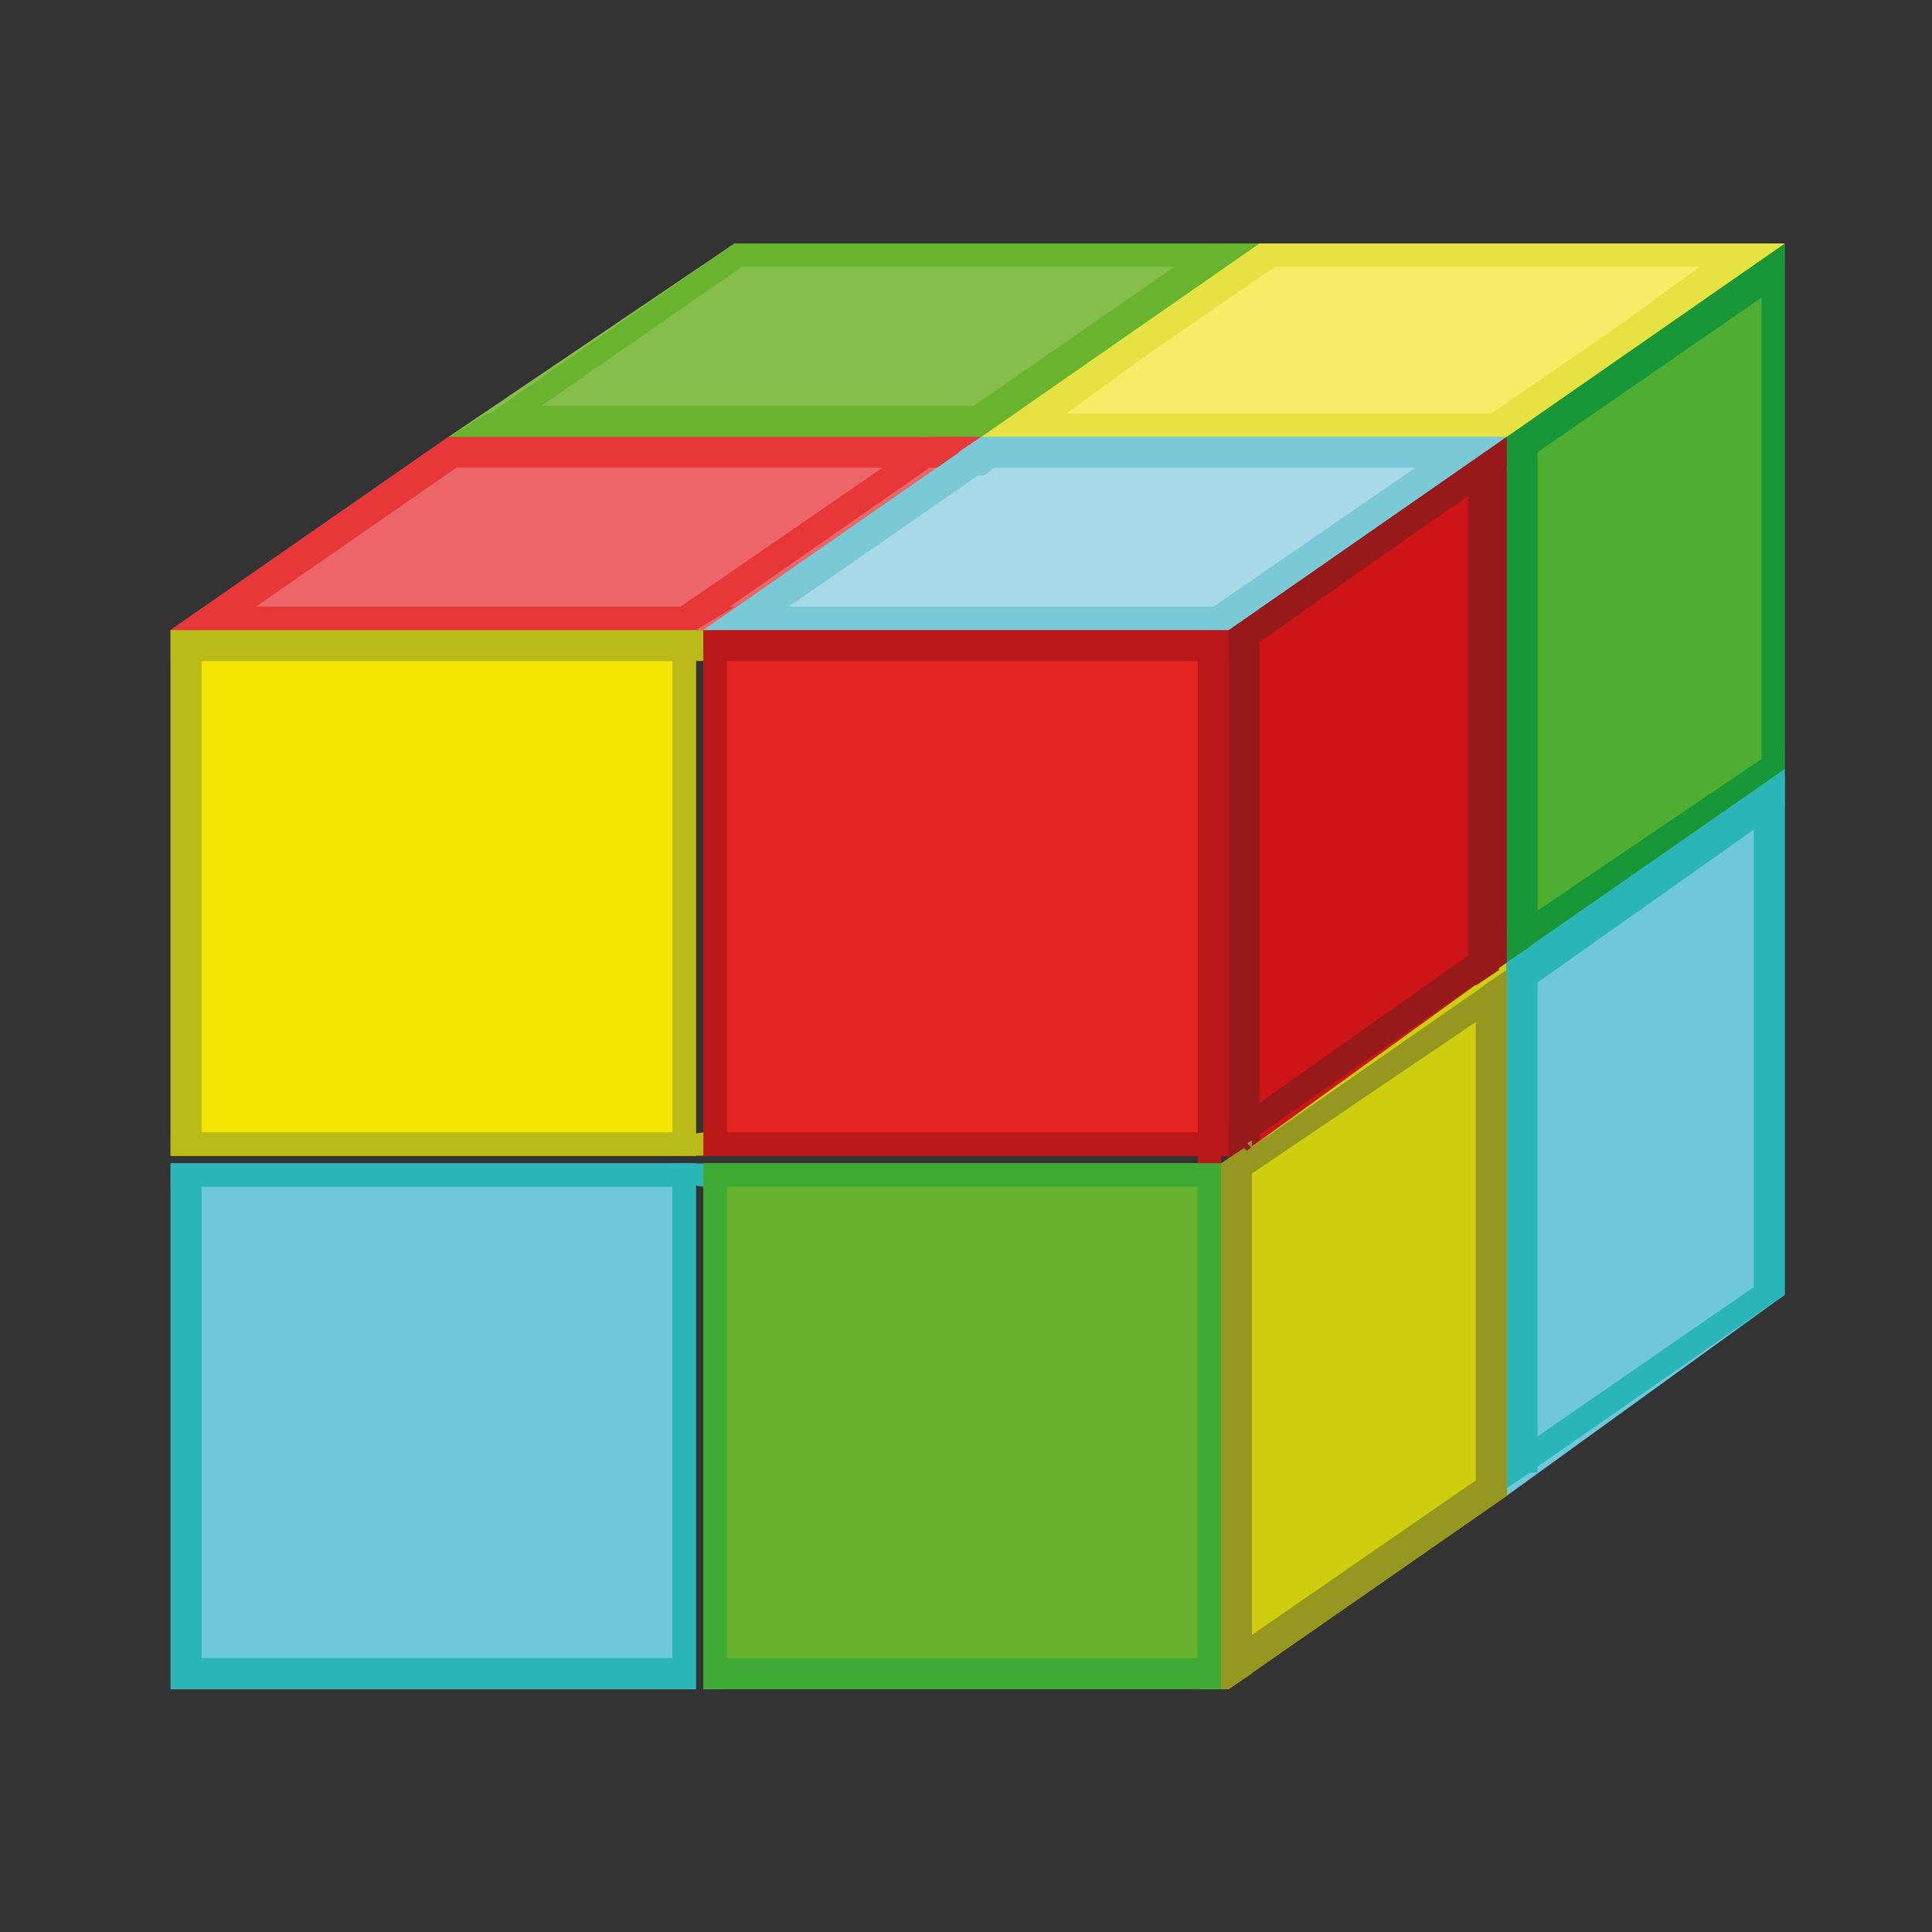 <svg width="90" height="90" xmlns="http://www.w3.org/2000/svg" xmlns:xlink="http://www.w3.org/1999/xlink" xml:space="preserve" overflow="hidden"><rect width="100%" height="100%" fill="#333333" stroke="none"/><defs><clipPath id="clip0"><rect x="273" y="49" width="90" height="90"/></clipPath><radialGradient cx="222.654" cy="11.169" r="10.619" gradientUnits="userSpaceOnUse" spreadMethod="pad" id="fill1" gradientTransform="scale(3.597 3.597)"><stop offset="0" stop-color="#FEFFFF"/><stop offset="0.47" stop-color="#FEFFFF"/><stop offset="1" stop-color="#B2D6F2"/></radialGradient><radialGradient cx="221.564" cy="10.84" r="1.552" gradientUnits="userSpaceOnUse" spreadMethod="pad" id="fill2" gradientTransform="scale(3.597 3.597)"><stop offset="0" stop-color="#FFFFFF"/><stop offset="0.66" stop-color="#E31518"/><stop offset="1" stop-color="#E31518"/></radialGradient><radialGradient cx="255.505" cy="-0.073" r="10.411" gradientUnits="userSpaceOnUse" spreadMethod="pad" id="fill3" gradientTransform="scale(3.597 3.597)"><stop offset="0" stop-color="#F8FCFF"/><stop offset="0.3" stop-color="#F8FCFF"/><stop offset="0.42" stop-color="#E1F2FC"/><stop offset="0.59" stop-color="#E1F2FC"/><stop offset="1" stop-color="#9DD7F1"/></radialGradient><radialGradient cx="260.267" cy="14.482" r="7.805" gradientUnits="userSpaceOnUse" spreadMethod="pad" id="fill4" gradientTransform="scale(3.597 3.597)"><stop offset="0" stop-color="#A5DBF8"/><stop offset="1" stop-color="#139AD7"/></radialGradient><linearGradient x1="481.115" y1="58.587" x2="466.041" y2="28.201" gradientUnits="userSpaceOnUse" spreadMethod="pad" id="fill5"><stop offset="0" stop-color="#6F6E6E"/><stop offset="0.6" stop-color="#ECECEC"/><stop offset="1" stop-color="#F8F9F9"/></linearGradient><radialGradient cx="137.178" cy="8.858" r="8.149" gradientUnits="userSpaceOnUse" spreadMethod="pad" id="fill6" gradientTransform="scale(3.597 3.597)"><stop offset="0" stop-color="#FFCC07"/><stop offset="0.4" stop-color="#FFCC07"/><stop offset="1" stop-color="#836E18"/></radialGradient><linearGradient x1="437.941" y1="59.134" x2="450.343" y2="51.13" gradientUnits="userSpaceOnUse" spreadMethod="pad" id="fill7"><stop offset="0" stop-color="#961914"/><stop offset="1" stop-color="#E31518"/></linearGradient><linearGradient x1="461.872" y1="63.161" x2="461.421" y2="85.433" gradientUnits="userSpaceOnUse" spreadMethod="pad" id="fill8"><stop offset="0" stop-color="#961914"/><stop offset="1" stop-color="#E31518"/></linearGradient><linearGradient x1="1112.92" y1="40.14" x2="1108.37" y2="50.522" gradientUnits="userSpaceOnUse" spreadMethod="pad" id="fill9"><stop offset="0" stop-color="#2A401D"/><stop offset="0.17" stop-color="#334E21"/><stop offset="0.36" stop-color="#5E872E"/><stop offset="0.69" stop-color="#5E872E"/><stop offset="0.89" stop-color="#3C5B26"/><stop offset="1" stop-color="#2A401D"/></linearGradient><linearGradient x1="1099.96" y1="28.671" x2="1091.08" y2="48.938" gradientUnits="userSpaceOnUse" spreadMethod="pad" id="fill10"><stop offset="0" stop-color="#589135"/><stop offset="0.17" stop-color="#649D36"/><stop offset="0.36" stop-color="#83BD46"/><stop offset="0.69" stop-color="#83BD46"/><stop offset="0.89" stop-color="#6DA836"/><stop offset="1" stop-color="#589135"/></linearGradient><linearGradient x1="1087.14" y1="21.691" x2="1077.23" y2="44.287" gradientUnits="userSpaceOnUse" spreadMethod="pad" id="fill11"><stop offset="0" stop-color="#2A401D"/><stop offset="0.17" stop-color="#334E21"/><stop offset="0.36" stop-color="#5E872E"/><stop offset="0.69" stop-color="#5E872E"/><stop offset="0.89" stop-color="#3C5B26"/><stop offset="1" stop-color="#2A401D"/></linearGradient><linearGradient x1="1126.39" y1="56.503" x2="1121.83" y2="66.884" gradientUnits="userSpaceOnUse" spreadMethod="pad" id="fill12"><stop offset="0" stop-color="#2A401D"/><stop offset="0.17" stop-color="#334E21"/><stop offset="0.36" stop-color="#5E872E"/><stop offset="0.69" stop-color="#5E872E"/><stop offset="0.89" stop-color="#3C5B26"/><stop offset="1" stop-color="#2A401D"/></linearGradient><linearGradient x1="1113.43" y1="45.034" x2="1104.54" y2="65.301" gradientUnits="userSpaceOnUse" spreadMethod="pad" id="fill13"><stop offset="0" stop-color="#589135"/><stop offset="0.17" stop-color="#649D36"/><stop offset="0.36" stop-color="#83BD46"/><stop offset="0.69" stop-color="#83BD46"/><stop offset="0.89" stop-color="#6DA836"/><stop offset="1" stop-color="#589135"/></linearGradient><linearGradient x1="1091.43" y1="32.037" x2="1080.29" y2="57.454" gradientUnits="userSpaceOnUse" spreadMethod="pad" id="fill14"><stop offset="0" stop-color="#C7E5E8"/><stop offset="0.49" stop-color="#FAFDFF"/><stop offset="1" stop-color="#FFFFFF"/></linearGradient><linearGradient x1="1087.91" y1="40.347" x2="1080.39" y2="57.496" gradientUnits="userSpaceOnUse" spreadMethod="pad" id="fill15"><stop offset="0" stop-color="#C7E5E8"/><stop offset="0.49" stop-color="#FAFDFF"/><stop offset="1" stop-color="#FFFFFF"/></linearGradient><linearGradient x1="1100.6" y1="38.053" x2="1090.7" y2="60.648" gradientUnits="userSpaceOnUse" spreadMethod="pad" id="fill16"><stop offset="0" stop-color="#2A401D"/><stop offset="0.17" stop-color="#334E21"/><stop offset="0.36" stop-color="#5E872E"/><stop offset="0.69" stop-color="#5E872E"/><stop offset="0.89" stop-color="#3C5B26"/><stop offset="1" stop-color="#2A401D"/></linearGradient><linearGradient x1="1077.97" y1="15.675" x2="1066.82" y2="41.092" gradientUnits="userSpaceOnUse" spreadMethod="pad" id="fill17"><stop offset="0" stop-color="#C7E5E8"/><stop offset="0.49" stop-color="#FAFDFF"/><stop offset="1" stop-color="#FFFFFF"/></linearGradient><linearGradient x1="1074.41" y1="23.842" x2="1066.84" y2="41.103" gradientUnits="userSpaceOnUse" spreadMethod="pad" id="fill18"><stop offset="0" stop-color="#C7E5E8"/><stop offset="0.49" stop-color="#FAFDFF"/><stop offset="1" stop-color="#FFFFFF"/></linearGradient><linearGradient x1="-4.208" y1="74.071" x2="19.875" y2="62.377" gradientUnits="userSpaceOnUse" spreadMethod="pad" id="fill19"><stop offset="0" stop-color="#EECB9C"/><stop offset="1" stop-color="#A38C6F"/></linearGradient><linearGradient x1="-1.572" y1="72.478" x2="20.597" y2="61.714" gradientUnits="userSpaceOnUse" spreadMethod="pad" id="fill20"><stop offset="0" stop-color="#E0B988"/><stop offset="1" stop-color="#958165"/></linearGradient><linearGradient x1="28.789" y1="8.745" x2="27.427" y2="49.676" gradientUnits="userSpaceOnUse" spreadMethod="pad" id="fill21"><stop offset="0" stop-color="#F07E07"/><stop offset="1" stop-color="#541515"/></linearGradient><linearGradient x1="138.128" y1="30.319" x2="195.504" y2="49.381" gradientUnits="userSpaceOnUse" spreadMethod="pad" id="fill22"><stop offset="0" stop-color="#DF5911"/><stop offset="1" stop-color="#541515"/></linearGradient><radialGradient cx="46.621" cy="20.024" r="3.362" gradientUnits="userSpaceOnUse" spreadMethod="pad" id="fill23" gradientTransform="scale(3.597 3.597)"><stop offset="0" stop-color="#EBA30B"/><stop offset="0.35" stop-color="#E49608"/><stop offset="1" stop-color="#C23318"/></radialGradient><linearGradient x1="167.828" y1="67.625" x2="167.828" y2="25.746" gradientUnits="userSpaceOnUse" spreadMethod="pad" id="fill24"><stop offset="0" stop-color="#6F6E6E"/><stop offset="1" stop-color="#F8F9F9"/></linearGradient><linearGradient x1="167.828" y1="27.815" x2="167.828" y2="67.625" gradientUnits="userSpaceOnUse" spreadMethod="pad" id="fill25"><stop offset="0" stop-color="#1E1B18"/><stop offset="1" stop-color="#9D9D9D"/></linearGradient><radialGradient cx="49.51" cy="9.836" r="11.341" gradientUnits="userSpaceOnUse" spreadMethod="pad" id="fill26" gradientTransform="scale(3.597 3.597)"><stop offset="0" stop-color="#FFFFFF"/><stop offset="0.31" stop-color="#FFFFFF"/><stop offset="0.82" stop-color="#E4E3E5"/><stop offset="1" stop-color="#C9C8CA"/></radialGradient><radialGradient cx="38.373" cy="9.836" r="11.34" gradientUnits="userSpaceOnUse" spreadMethod="pad" id="fill27" gradientTransform="scale(3.597 3.597)"><stop offset="0" stop-color="#FFFFFF"/><stop offset="0.31" stop-color="#FFFFFF"/><stop offset="0.82" stop-color="#E4E3E5"/><stop offset="1" stop-color="#C9C8CA"/></radialGradient><linearGradient x1="636.267" y1="30.858" x2="636.062" y2="8.668" gradientUnits="userSpaceOnUse" spreadMethod="pad" id="fill28"><stop offset="0" stop-color="#DBDDDB"/><stop offset="0.12" stop-color="#717170"/><stop offset="0.42" stop-color="#585857"/><stop offset="0.62" stop-color="#888789"/><stop offset="0.81" stop-color="#888789"/><stop offset="0.93" stop-color="#888789"/><stop offset="1" stop-color="#DBDDDB"/></linearGradient><linearGradient x1="596.462" y1="48.288" x2="675.971" y2="48.288" gradientUnits="userSpaceOnUse" spreadMethod="pad" id="fill29"><stop offset="0" stop-color="#1E1B18"/><stop offset="0.26" stop-color="#919090"/><stop offset="1" stop-color="#9D9D9D"/></linearGradient><linearGradient x1="647.296" y1="38.934" x2="625.138" y2="57.645" gradientUnits="userSpaceOnUse" spreadMethod="pad" id="fill30"><stop offset="0" stop-color="#6F6E6E"/><stop offset="1" stop-color="#F8F9F9"/></linearGradient><radialGradient cx="173.902" cy="14.931" r="4.551" gradientUnits="userSpaceOnUse" spreadMethod="pad" id="fill31" gradientTransform="scale(3.597 3.597)"><stop offset="0" stop-color="#A5DBF8"/><stop offset="1" stop-color="#139AD7"/></radialGradient></defs><g clip-path="url(#clip0)" transform="translate(-273 -49)"><path d="M801.514 7.555C819.502 7.555 834.971 22.664 835.331 41.731 836.05 60.437 821.66 75.906 803.673 75.906 785.686 75.906 770.217 60.797 769.857 41.731 769.497 22.664 783.527 7.555 801.514 7.555Z" fill="#2F2D2B" fill-rule="evenodd" transform="matrix(1 0 0 1.001 4.665 49.901)"/><path d="M845.763 43.889C846.483 68.352 828.136 87.778 804.752 87.778 781.369 87.778 761.942 67.992 761.223 43.889 760.144 19.786 778.491 0 801.874 0 825.258 0 845.044 19.786 845.763 43.889ZM805.472 50.005C802.953 51.084 799.716 49.645 798.636 47.127 797.198 44.608 797.917 41.731 800.075 39.932L794.679 33.097 794.32 32.737 794.32 32.377 793.6 30.578C793.24 30.938 792.521 31.298 792.161 32.017 789.283 34.895 787.844 39.212 787.844 43.529 787.844 48.206 790.003 52.163 792.881 55.041 795.759 57.919 799.716 59.718 804.033 59.718 805.831 59.718 807.99 59.358 809.429 58.639L807.63 56.12 807.63 55.761 807.63 55.401ZM810.868 61.517 817.703 71.23 817.703 70.87 813.746 59.718C814.825 58.998 815.904 58.279 816.624 57.2 819.862 53.962 821.66 48.925 821.66 43.889 821.66 38.853 819.142 33.816 815.904 30.578 812.667 27.341 807.99 25.182 802.953 25.182 800.795 25.182 798.636 25.542 796.478 26.262L787.125 13.311 786.765 12.951C788.564 17.987 790.362 23.384 792.161 28.42 791.442 29.139 790.722 29.859 790.003 30.578 786.765 33.816 784.966 38.853 784.966 43.889 784.966 48.925 787.484 53.962 790.722 57.2 793.96 60.437 798.636 62.596 803.673 62.596 806.551 62.956 808.709 62.236 810.868 61.517ZM813.026 57.2C813.746 56.84 814.465 56.12 815.185 55.401 818.063 52.523 819.502 48.206 819.502 43.889 819.502 39.212 817.343 35.255 814.465 32.377 811.587 29.499 807.63 27.701 803.313 27.701 801.514 27.701 800.075 28.06 798.277 28.42L798.996 29.139 801.874 38.853C804.752 37.773 807.63 38.853 809.069 41.371 810.508 43.889 809.789 47.127 807.63 48.925L812.667 55.041Z" fill="#2F2D2B" fill-rule="evenodd" transform="matrix(1 0 0 1.001 4.665 49.901)"/><path d="M797.198 17.628 796.838 3.238 799.716 3.238 805.831 12.951 805.472 3.238 807.99 3.238 808.35 17.628 805.472 17.628 799.716 7.914 800.075 17.628Z" fill="#2F2D2B" fill-rule="evenodd" transform="matrix(1 0 0 1.001 4.665 49.901)"/><path d="M798.636 80.583 801.514 80.223C801.874 81.303 802.234 82.022 802.594 82.382 802.953 82.742 803.673 83.101 804.752 83.101 805.831 83.101 806.191 82.742 806.911 82.382 807.27 82.022 807.63 81.662 807.63 80.943 807.63 80.583 807.63 80.223 807.27 80.223 806.911 79.864 806.551 79.864 806.191 79.504 805.831 79.504 805.112 79.144 804.033 78.784 802.594 78.425 801.514 78.065 800.795 77.345 800.075 76.626 799.356 75.547 799.356 74.468 799.356 73.748 799.356 73.028 799.716 72.309 800.075 71.59 800.795 71.23 801.514 70.87 802.234 70.51 803.313 70.51 804.392 70.51 806.191 70.51 807.63 70.87 808.35 71.59 809.429 72.309 809.789 73.388 809.789 74.827L806.911 74.827C806.911 74.108 806.551 73.388 806.191 73.388 805.831 73.028 805.112 73.028 804.392 73.028 803.673 73.028 802.953 73.028 802.594 73.388 802.234 73.748 802.234 73.748 802.234 74.468 802.234 74.827 802.234 75.187 802.594 75.187 802.953 75.547 803.673 75.906 805.112 76.266 806.551 76.626 807.63 76.986 808.35 77.345 809.069 77.705 809.429 78.065 809.789 78.784 810.148 79.504 810.508 80.223 810.508 80.943 810.508 81.662 810.508 82.382 809.789 83.101 809.429 83.821 808.709 84.54 807.99 84.54 807.27 84.9 806.191 84.9 805.112 84.9 803.313 84.9 801.874 84.54 801.155 83.461 799.356 83.461 798.636 82.022 798.636 80.583Z" fill="#2F2D2B" fill-rule="evenodd" transform="matrix(1 0 0 1.001 4.665 49.901)"/><path d="M768.418 51.444 764.82 37.054 767.698 37.054 770.217 47.127 772.375 37.054 775.613 37.054 778.491 47.127 780.289 37.054 783.167 37.054 780.289 51.444 777.052 51.444 774.174 40.651 771.656 51.444Z" fill="#2F2D2B" fill-rule="evenodd" transform="matrix(1 0 0 1.001 4.665 49.901)"/><path d="M829.215 51.444 828.495 37.054 838.928 37.054 838.928 39.572 831.373 39.572 831.733 42.81 838.568 42.81 838.568 45.328 831.733 45.328 831.733 49.285 839.648 49.285 839.648 51.444Z" fill="#2F2D2B" fill-rule="evenodd" transform="matrix(1 0 0 1.001 4.665 49.901)"/><path d="M801.155 2.158C822.38 2.158 839.288 19.426 839.288 40.292 839.288 61.157 822.02 78.425 801.155 78.425 779.93 78.425 763.022 61.157 763.022 40.292 763.022 19.426 779.93 2.158 801.155 2.158Z" fill="url(#fill1)" fill-rule="evenodd" transform="matrix(1 0 0 1.001 4.665 49.901)"/><path d="M768.058 21.225 777.411 26.621" stroke="#9D9E9D" stroke-width="1.674" stroke-miterlimit="22.926" fill="none" transform="matrix(1 0 0 1.001 4.665 49.901)"/><path d="M782.088 7.195 787.484 16.548" stroke="#9D9E9D" stroke-width="1.674" stroke-miterlimit="22.926" fill="none" transform="matrix(1 0 0 1.001 4.665 49.901)"/><path d="M819.862 7.195 814.825 16.548" stroke="#9D9E9D" stroke-width="1.674" stroke-miterlimit="22.926" fill="none" transform="matrix(1 0 0 1.001 4.665 49.901)"/><path d="M833.892 21.225 824.538 26.621" stroke="#9D9E9D" stroke-width="1.674" stroke-miterlimit="22.926" fill="none" transform="matrix(1 0 0 1.001 4.665 49.901)"/><path d="M833.892 59.358 824.538 53.962" stroke="#9D9E9D" stroke-width="1.674" stroke-miterlimit="22.926" fill="none" transform="matrix(1 0 0 1.001 4.665 49.901)"/><path d="M819.862 73.028 814.825 64.035" stroke="#9D9E9D" stroke-width="1.674" stroke-miterlimit="22.926" fill="none" transform="matrix(1 0 0 1.001 4.665 49.901)"/><path d="M782.088 73.028 787.484 64.035" stroke="#9D9E9D" stroke-width="1.674" stroke-miterlimit="22.926" fill="none" transform="matrix(1 0 0 1.001 4.665 49.901)"/><path d="M768.058 59.358 777.411 53.962" stroke="#9D9E9D" stroke-width="1.674" stroke-miterlimit="22.926" fill="none" transform="matrix(1 0 0 1.001 4.665 49.901)"/><path d="M791.801 29.859C797.557 24.823 806.191 25.182 811.228 30.938 816.264 36.694 815.904 45.328 810.148 50.364 804.392 55.401 795.759 55.041 790.722 49.285 785.686 43.889 786.045 34.895 791.801 29.859Z" stroke="#9D9E9D" stroke-width="1.208" stroke-linejoin="round" stroke-miterlimit="22.926" fill="none" transform="matrix(1 0 0 1.001 4.665 49.901)"/><path d="M801.155 40.292 788.923 32.017 780.289 17.268Z" fill="#2F2D2B" fill-rule="evenodd" transform="matrix(1 0 0 1.001 4.665 49.901)"/><path d="M801.155 40.292 794.32 27.341 780.289 17.268Z" fill="#9D9E9D" fill-rule="evenodd" transform="matrix(1 0 0 1.001 4.665 49.901)"/><path d="M801.155 40.292 807.63 53.242 821.66 63.315Z" fill="#2F2D2B" fill-rule="evenodd" transform="matrix(1 0 0 1.001 4.665 49.901)"/><path d="M801.155 40.292 813.026 48.206 821.66 63.315Z" fill="#9D9E9D" fill-rule="evenodd" transform="matrix(1 0 0 1.001 4.665 49.901)"/><path d="M797.198 35.975C799.356 33.816 802.953 34.176 805.112 36.334 807.27 38.493 806.911 42.09 804.752 44.249 802.594 46.407 798.996 46.047 796.838 43.889 794.679 41.731 795.039 38.133 797.198 35.975Z" fill="url(#fill2)" fill-rule="evenodd" transform="matrix(1 0 0 1.001 4.665 49.901)"/><path d="M795.039 21.225 795.039 6.475 797.917 6.475 804.033 16.189 804.033 6.475 806.911 6.475 806.911 21.225 804.033 21.225 797.917 11.512 797.917 21.225Z" fill="#1A9ED9" fill-rule="evenodd" transform="matrix(1 0 0 1.001 4.665 49.901)"/><path d="M795.039 69.431 797.917 69.071C797.917 70.15 798.277 70.87 798.996 71.23 799.356 71.59 800.075 71.949 801.155 71.949 802.234 71.949 802.953 71.59 803.313 71.23 803.673 70.87 804.033 70.51 804.033 69.791 804.033 69.431 804.033 69.071 803.673 69.071 803.313 68.712 802.953 68.712 802.594 68.352 802.234 68.352 801.514 67.992 800.075 67.632 798.636 67.272 797.198 66.913 796.838 66.193 795.759 65.474 795.399 64.395 795.399 63.315 795.399 62.596 795.759 61.876 796.118 61.157 796.478 60.437 797.198 60.078 797.917 59.718 798.636 59.358 799.716 59.358 800.795 59.358 802.594 59.358 804.033 59.718 805.112 60.437 806.191 61.157 806.551 62.236 806.551 63.675L803.673 63.675C803.673 62.956 803.313 62.236 802.953 61.876 802.594 61.517 801.874 61.517 801.155 61.517 800.435 61.517 799.716 61.517 798.996 61.876 798.636 62.236 798.636 62.236 798.636 62.956 798.636 63.315 798.636 63.675 798.996 64.035 799.356 64.395 800.435 64.754 801.874 65.114 803.313 65.474 804.392 65.834 805.112 66.193 805.831 66.553 806.191 66.913 806.911 67.632 807.27 68.352 807.63 69.071 807.63 70.15 807.63 70.87 807.27 71.949 806.911 72.669 806.551 73.388 805.831 74.108 804.752 74.468 804.033 74.827 802.953 75.187 801.514 75.187 799.716 75.187 798.277 74.827 797.198 73.748 795.759 72.309 795.039 70.87 795.039 69.431Z" fill="#E22125" fill-rule="evenodd" transform="matrix(1 0 0 1.001 4.665 49.901)"/><path d="M768.778 47.846 765.18 33.097 768.418 33.097 770.576 43.169 773.094 33.097 776.692 33.097 779.57 43.169 781.728 33.097 784.606 33.097 781.009 47.846 777.771 47.846 774.893 36.694 772.015 47.846Z" fill="#CA5699" fill-rule="evenodd" transform="matrix(1 0 0 1.001 4.665 49.901)"/><path d="M823.459 47.846 823.459 33.097 834.251 33.097 834.251 35.615 826.337 35.615 826.337 38.853 833.892 38.853 833.892 41.371 826.337 41.371 826.337 45.328 834.611 45.328 834.611 47.846Z" fill="#F6AF96" fill-rule="evenodd" transform="matrix(1 0 0 1.001 4.665 49.901)"/><path d="M958.004 14.03 958.004 19.426C958.004 24.463 963.76 31.298 970.235 38.493 979.589 49.285 989.662 60.797 984.985 71.23 982.827 76.266 977.43 79.144 971.315 80.583 965.199 82.022 958.364 82.382 952.968 82.382 947.571 82.382 940.736 82.022 934.62 80.583 928.145 79.144 922.389 75.906 920.231 70.51 915.914 60.078 925.267 49.645 934.261 39.572 940.736 32.017 947.212 24.823 947.212 18.707L947.212 14.03 943.974 14.03C943.614 14.03 942.895 13.67 942.895 12.951 942.895 12.591 942.895 12.591 942.895 12.591L942.895 6.116C942.895 5.756 942.895 5.756 943.255 5.756L961.601 5.756C961.961 5.756 962.681 6.116 962.681 6.835L962.681 7.195 962.681 13.311C962.681 13.67 962.681 13.67 962.321 13.67L958.004 13.67Z" fill="url(#fill3)" fill-rule="evenodd" transform="matrix(1 0 0 1.001 4.665 49.901)"/><path d="M971.674 60.437C971.674 65.114 969.156 69.071 965.199 71.23 967.717 68.352 969.156 64.754 969.156 60.437 969.156 56.12 967.357 52.523 964.839 49.645 969.156 51.803 971.674 55.761 971.674 60.437Z" fill="#DEF0FD" fill-rule="evenodd" transform="matrix(1 0 0 1.001 4.665 49.901)"/><path d="M936.779 42.81C932.462 47.846 924.188 58.998 924.548 65.834 924.548 66.913 924.907 67.632 925.267 68.712 928.505 76.266 945.773 76.626 952.608 76.626 959.803 76.626 976.711 76.266 979.949 68.352 980.308 67.632 980.668 66.553 980.668 65.834 981.388 58.998 973.473 47.486 969.156 42.81L968.796 42.45C963.76 42.81 956.925 43.169 951.169 43.169 945.053 43.169 941.096 43.169 936.779 42.81Z" fill="url(#fill4)" fill-rule="evenodd" transform="matrix(1 0 0 1.001 4.665 49.901)"/><path d="M958.004 14.03 958.004 19.426C958.004 24.463 963.76 31.298 970.235 38.493 979.589 49.285 989.662 60.797 984.985 71.23 982.827 76.266 977.43 79.144 971.315 80.583 965.199 82.022 958.364 82.382 952.968 82.382 947.571 82.382 940.736 82.022 934.62 80.583 928.145 79.144 922.389 75.906 920.231 70.51 915.914 60.078 925.267 49.645 934.261 39.572 940.736 32.017 947.212 24.823 947.212 18.707L947.212 14.03 943.974 14.03C943.614 14.03 942.895 13.67 942.895 12.951 942.895 12.591 942.895 12.591 942.895 12.591L942.895 6.116C942.895 5.756 942.895 5.756 943.255 5.756L961.601 5.756C961.961 5.756 962.681 6.116 962.681 6.835L962.681 7.195 962.681 13.311C962.681 13.67 962.681 13.67 962.321 13.67L958.004 13.67ZM947.571 12.231 956.565 12.231 960.882 12.231 960.882 7.555 944.334 7.555 944.334 11.872 947.571 11.872ZM956.205 17.268C954.766 15.109 952.608 14.03 949.01 14.03L949.01 19.067C949.01 25.542 942.535 33.097 935.7 40.651 927.066 50.364 918.072 60.797 921.67 70.15 923.468 74.468 928.145 76.986 933.901 78.425 940.017 79.864 946.852 80.223 951.888 80.223 957.285 80.223 964.12 79.864 969.876 78.425 975.632 76.986 981.028 74.468 982.827 69.431 986.784 60.078 977.43 48.925 968.796 39.212 961.961 31.658 955.846 24.463 955.846 18.347L955.846 17.268Z" fill="#D1EBF6" fill-rule="evenodd" transform="matrix(1 0 0 1.001 4.665 49.901)"/><path d="M954.407 18.707 950.809 18.707M954.407 21.585 952.608 21.585M954.407 24.823 950.809 24.823M954.407 28.06 952.608 28.06M954.407 30.938 950.809 30.938M954.407 34.176 952.608 34.176M954.407 37.414 950.809 37.414M954.407 40.651 952.608 40.651M954.407 43.529 950.809 43.529M954.407 46.767 952.608 46.767M954.407 50.005 950.809 50.005M954.407 53.242 952.608 53.242M954.407 56.12 950.809 56.12M954.407 59.358 952.608 59.358M954.407 62.596 950.809 62.596M954.407 65.834 952.608 65.834M954.407 68.712 950.809 68.712M954.407 71.949 952.608 71.949" stroke="#17B4EA" stroke-width="0.629" stroke-miterlimit="22.926" fill="none" transform="matrix(1 0 0 1.001 4.665 49.901)"/><path d="M479.182 11.152C471.627 23.743 463.713 35.975 450.762 41.371L458.317 56.48C470.188 49.285 484.578 50.724 499.328 52.163 495.37 48.206 490.334 41.371 486.377 33.097 482.42 24.823 479.901 16.908 479.182 11.152Z" fill="url(#fill5)" fill-rule="evenodd" transform="matrix(1 0 0 1.001 4.665 49.901)"/><path d="M486.017 1.079C489.974-1.079 499.328 8.994 506.523 23.743 513.718 38.133 516.236 51.803 512.279 53.602 508.321 55.761 498.968 45.688 491.773 30.938 484.218 16.548 481.7 2.878 486.017 1.079Z" fill="url(#fill6)" fill-rule="evenodd" transform="matrix(1 0 0 1.001 4.665 49.901)"/><path d="M511.919 53.602 507.242 56.12C503.285 58.279 493.931 48.206 486.737 33.456 479.542 19.067 477.023 5.396 480.981 3.597L485.657 1.079C481.7 3.238 484.218 16.548 491.413 30.938 498.608 45.328 507.962 55.401 511.919 53.602Z" fill="#FEEB17" fill-rule="evenodd" transform="matrix(1 0 0 1.001 4.665 49.901)"/><path d="M439.25 44.968 450.042 39.572 459.396 58.639 448.603 64.035C443.567 66.553 437.092 64.395 434.573 59.358L434.214 58.998C432.055 53.602 434.214 47.486 439.25 44.968Z" fill="url(#fill7)" fill-rule="evenodd" transform="matrix(1 0 0 1.001 4.665 49.901)"/><path d="M453.64 61.517 459.396 58.639 461.195 61.876C455.439 67.272 462.993 65.834 464.073 67.632L464.792 69.071C459.756 74.468 466.951 73.388 467.67 74.827L469.829 79.504C465.871 85.26 462.274 88.138 455.798 86.699Z" fill="url(#fill8)" fill-rule="evenodd" transform="matrix(1 0 0 1.001 4.665 49.901)"/><path d="M485.298 11.872C488.176 10.433 494.291 17.268 499.328 27.341 504.364 37.054 505.803 46.407 503.285 47.846 503.285 47.846 502.925 47.846 502.565 47.846 498.968 43.889 495.011 37.773 491.773 30.938 488.535 24.103 486.017 17.628 484.938 12.231 484.938 11.872 484.938 11.872 485.298 11.872Z" fill="#A38714" fill-rule="evenodd" transform="matrix(1 0 0 1.001 4.665 49.901)"/><path d="M494.651 18.707C492.133 18.347 489.615 18.707 486.737 20.146 487.816 23.743 489.615 27.341 491.413 30.938 493.572 35.255 495.73 39.212 498.248 42.45 500.407 40.651 502.206 38.493 503.285 35.615Z" fill="#B72322" fill-rule="evenodd" transform="matrix(1 0 0 1.001 4.665 49.901)"/><path d="M494.651 18.707C496.09 17.987 498.968 21.225 501.486 25.902 504.004 30.578 504.724 34.895 503.285 35.615 501.846 36.334 498.968 33.097 496.45 28.42 494.291 23.743 493.212 19.426 494.651 18.707Z" fill="#88231D" fill-rule="evenodd" transform="matrix(1 0 0 1.001 4.665 49.901)"/><path d="M1122.05 37.773 1125.29 39.212C1127.8 40.292 1128.16 46.047 1125.65 51.444 1123.13 57.2 1119.17 60.797 1116.29 59.718L1112.69 58.279C1115.21 59.358 1119.53 55.761 1122.05 50.005 1124.21 44.608 1124.21 39.212 1122.05 37.773Z" fill="#676767" fill-rule="evenodd" transform="matrix(1 0 0 1.001 4.665 49.901)"/><path d="M1121.69 37.773C1124.21 38.853 1124.57 44.608 1122.05 50.005 1119.53 55.761 1115.57 59.358 1112.69 58.279 1110.18 57.2 1109.82 51.444 1112.34 46.047 1114.85 40.292 1118.81 36.694 1121.69 37.773Z" fill="#2F2D2B" fill-rule="evenodd" transform="matrix(1 0 0 1.001 4.665 49.901)"/><path d="M1119.89 38.853C1122.05 39.932 1122.41 44.608 1120.25 49.285 1118.09 53.962 1114.49 57.2 1112.34 56.12L1097.59 49.645C1099.38 47.486 1101.18 44.608 1102.62 41.371 1104.06 38.133 1104.78 34.895 1105.14 32.017Z" fill="url(#fill9)" fill-rule="evenodd" transform="matrix(1 0 0 1.001 4.665 49.901)"/><path d="M1105.14 25.902C1108.74 27.341 1109.1 35.255 1105.5 42.81 1102.26 50.724 1096.51 55.761 1092.55 53.962L1079.24 48.206C1082.84 49.645 1088.59 44.968 1092.19 37.054 1095.43 29.499 1095.43 22.304 1092.19 20.146Z" fill="url(#fill10)" fill-rule="evenodd" transform="matrix(1 0 0 1.001 4.665 49.901)"/><path d="M1092.91 18.707C1096.87 20.506 1097.23 29.139 1093.27 37.773 1089.31 46.407 1083.2 52.163 1078.88 50.364L1064.13 43.889C1068.09 45.688 1074.56 39.932 1078.52 31.298 1082.12 23.024 1082.12 14.75 1078.52 12.591Z" fill="url(#fill11)" fill-rule="evenodd" transform="matrix(1 0 0 1.001 4.665 49.901)"/><path d="M1135 54.322 1138.24 55.761C1140.76 56.84 1141.11 62.596 1138.6 67.992 1136.08 73.748 1132.12 77.345 1129.24 76.266L1125.65 74.827C1128.16 75.906 1132.48 72.309 1135 66.553 1137.52 60.797 1137.52 55.761 1135 54.322Z" fill="#676767" fill-rule="evenodd" transform="matrix(1 0 0 1.001 4.665 49.901)"/><path d="M1078.16 12.231C1082.12 14.03 1082.48 22.664 1078.52 31.298 1074.56 39.932 1068.45 45.688 1064.13 43.889 1060.17 42.09 1059.81 33.456 1063.77 24.823 1067.37 15.829 1073.84 10.433 1078.16 12.231Z" fill="#9D9E9D" fill-rule="evenodd" transform="matrix(1 0 0 1.001 4.665 49.901)"/><path d="M1077.08 14.39C1079.96 15.829 1079.96 22.664 1076.72 30.219 1073.48 37.773 1068.45 42.45 1065.57 41.371 1062.69 39.932 1062.69 33.097 1065.93 25.542 1069.17 17.987 1074.2 12.951 1077.08 14.39Z" fill="#2F2D2B" fill-rule="evenodd" transform="matrix(1 0 0 1.001 4.665 49.901)"/><path d="M1135 54.322C1137.52 55.401 1137.88 61.157 1135.36 66.553 1132.84 72.309 1128.88 75.906 1126.01 74.827 1123.49 73.748 1123.13 67.992 1125.65 62.596 1128.16 56.48 1132.48 52.883 1135 54.322Z" fill="#2F2D2B" fill-rule="evenodd" transform="matrix(1 0 0 1.001 4.665 49.901)"/><path d="M1133.2 55.041C1135.36 56.12 1135.72 60.797 1133.56 65.474 1131.4 70.15 1127.8 73.388 1125.65 72.309L1110.9 65.834C1112.69 63.675 1114.49 60.797 1115.93 57.559 1117.37 54.322 1118.09 51.084 1118.45 48.206Z" fill="url(#fill12)" fill-rule="evenodd" transform="matrix(1 0 0 1.001 4.665 49.901)"/><path d="M1118.45 42.45C1122.05 43.889 1122.41 51.803 1118.81 59.358 1115.57 67.272 1109.82 72.309 1105.86 70.51L1092.55 64.754C1096.15 66.193 1101.9 61.517 1105.5 53.602 1108.74 46.047 1108.74 38.853 1105.5 36.694Z" fill="url(#fill13)" fill-rule="evenodd" transform="matrix(1 0 0 1.001 4.665 49.901)"/><path d="M1091.47 28.42C1095.43 30.219 1095.79 38.853 1091.83 47.486 1087.87 56.12 1081.76 61.876 1077.44 60.078 1073.48 58.279 1073.12 49.645 1077.08 41.011 1081.04 32.377 1087.51 26.621 1091.47 28.42Z" fill="#9D9E9D" fill-rule="evenodd" transform="matrix(1 0 0 1.001 4.665 49.901)"/><path d="M1090.39 30.938C1093.27 32.377 1093.27 39.212 1090.03 46.767 1086.79 54.322 1081.76 58.998 1078.88 57.919 1076 56.48 1076 49.645 1079.24 42.09 1082.48 34.536 1087.51 29.499 1090.39 30.938Z" fill="#2D4222" fill-rule="evenodd" transform="matrix(1 0 0 1.001 4.665 49.901)"/><path d="M1091.47 31.658C1093.27 34.176 1092.55 40.292 1089.67 46.407 1086.79 52.883 1082.84 57.2 1079.96 57.559 1078.16 55.041 1078.88 48.925 1081.76 42.81 1084.63 36.694 1088.59 32.017 1091.47 31.658Z" fill="url(#fill14)" fill-rule="evenodd" transform="matrix(1 0 0 1.001 4.665 49.901)"/><path d="M1091.47 41.731C1091.11 43.169 1090.39 44.608 1089.67 46.407 1086.79 52.883 1082.84 57.2 1079.96 57.559 1078.52 55.761 1078.52 51.444 1080.32 46.407 1083.92 43.169 1087.87 41.371 1091.47 41.731Z" fill="url(#fill15)" fill-rule="evenodd" transform="matrix(1 0 0 1.001 4.665 49.901)"/><path d="M1106.22 34.895C1110.18 36.694 1110.54 45.328 1106.58 53.962 1102.62 62.596 1096.51 68.352 1092.19 66.553L1077.44 60.078C1081.4 61.876 1087.87 56.12 1091.83 47.486 1095.43 39.212 1095.43 30.938 1091.83 28.78Z" fill="url(#fill16)" fill-rule="evenodd" transform="matrix(1 0 0 1.001 4.665 49.901)"/><path d="M1066.65 41.371C1064.85 38.853 1065.57 32.737 1068.45 26.621 1071.32 20.146 1075.28 15.829 1078.16 15.469 1079.96 17.987 1079.24 24.103 1076.36 30.219 1073.84 36.334 1069.53 41.011 1066.65 41.371Z" fill="url(#fill17)" fill-rule="evenodd" transform="matrix(1 0 0 1.001 4.665 49.901)"/><path d="M1066.65 41.371C1065.21 39.212 1065.57 33.816 1067.73 28.42 1070.96 25.542 1074.92 24.463 1078.52 25.182 1078.16 26.621 1077.44 28.42 1076.72 30.219 1073.84 36.334 1069.53 41.011 1066.65 41.371Z" fill="url(#fill18)" fill-rule="evenodd" transform="matrix(1 0 0 1.001 4.665 49.901)"/><path d="M17.268 51.803C39.212 60.078 14.03 87.059 0 86.339 7.914 79.864-0.36 68.712 1.439 60.078 2.518 54.681 8.634 48.566 17.268 51.803Z" fill="url(#fill19)" fill-rule="evenodd" transform="matrix(1 0 0 1.001 4.665 49.901)"/><path d="M20.506 54.322C20.865 54.681 21.225 55.041 21.225 55.401 23.743 58.639 24.103 62.236 22.664 65.834 21.585 69.431 19.067 73.028 15.469 75.906 14.75 76.626 13.67 77.345 12.591 78.065L11.512 78.065C12.591 77.345 13.311 76.626 14.39 75.906 17.628 73.028 20.506 69.431 21.585 65.834 22.664 62.236 22.304 58.639 20.146 55.401 19.786 55.041 19.426 54.681 19.426 54.322ZM16.908 53.602 15.829 53.602C12.231 56.12 9.353 59.718 7.555 64.035 5.756 68.352 4.677 73.028 4.677 78.065L5.756 78.065C5.756 73.388 6.835 68.352 8.634 64.035 10.792 60.078 13.311 56.48 16.908 53.602ZM15.469 52.523C15.109 52.163 14.75 52.163 14.03 52.523 9.713 53.242 6.835 55.761 5.396 58.998 3.597 62.236 3.238 66.553 3.597 71.23 3.597 72.309 3.957 73.748 3.957 74.827L5.036 74.827C4.677 73.748 4.677 72.309 4.677 71.23 4.317 66.553 5.036 62.236 6.475 58.998 7.914 55.761 10.792 53.242 14.39 52.883 14.39 52.883 14.75 52.523 15.469 52.523ZM17.268 54.681 16.189 54.681 7.555 76.266 8.634 76.266ZM19.067 54.322 17.987 54.322C18.707 58.639 18.347 63.315 16.908 67.272 15.469 71.59 12.951 75.906 9.353 79.504L10.433 79.504C13.67 75.906 16.548 71.949 17.987 67.272 19.067 63.315 19.786 58.998 19.067 54.322Z" fill="url(#fill20)" fill-rule="evenodd" transform="matrix(1 0 0 1.001 4.665 49.901)"/><path d="M37.054 2.518C44.608 5.396 43.889 13.311 41.731 17.987 37.054 26.981 33.097 34.536 30.219 40.292 27.701 45.328 25.182 49.645 23.384 53.242 22.664 54.322 21.585 55.401 20.506 55.761 19.426 56.12 17.987 56.12 16.548 55.761 15.109 55.401 14.39 54.322 13.67 53.242 12.951 52.163 12.951 50.724 13.311 49.285 14.39 45.328 15.829 40.651 17.268 35.255 19.067 28.78 21.585 20.865 24.103 10.792 25.542 5.756 29.499-0.719 37.054 2.518Z" fill="url(#fill21)" fill-rule="evenodd" transform="matrix(1 0 0 1.001 4.665 49.901)"/><path d="M27.341 45.328 23.384 53.242C22.664 54.322 21.585 55.401 20.506 55.761 19.426 56.12 17.987 56.12 16.548 55.761 15.109 55.401 14.39 54.322 13.67 53.242 12.951 52.163 12.951 50.724 13.311 49.285L15.829 41.011C18.707 43.529 22.664 44.968 27.341 45.328Z" fill="#2C2B2A" fill-rule="evenodd" transform="matrix(1 0 0 1.001 4.665 49.901)"/><path d="M21.945 72.669C16.548 80.223 6.835 86.699 0 86.339 5.756 81.662 2.878 74.468 1.799 67.992 4.317 68.712 7.555 73.748 9.713 73.028 12.951 71.949 13.311 65.474 16.548 65.474 19.067 65.474 21.225 69.431 21.945 72.669Z" fill="#E41480" fill-rule="evenodd" transform="matrix(1 0 0 1.001 4.665 49.901)"/><path d="M21.945 72.669C16.548 80.223 7.195 86.339 0.36 86.339L0.36 85.979C10.792 80.583 16.189 76.626 13.67 67.272 14.39 66.193 15.109 65.114 16.548 65.114 19.067 65.474 21.225 69.431 21.945 72.669Z" fill="#B91B67" fill-rule="evenodd" transform="matrix(1 0 0 1.001 4.665 49.901)"/><path d="M168.001 25.542C174.477 25.542 180.952 5.756 194.982 6.475 201.818 6.835 203.976 20.865 196.421 24.823 216.567 46.407 192.464 81.303 167.642 81.303 141.74 81.303 115.838 46.047 141.021 23.743 134.905 19.786 133.106 7.195 141.021 6.835 155.77 6.475 162.246 25.542 168.001 25.542Z" fill="url(#fill22)" fill-rule="evenodd" transform="matrix(1 0 0 1.001 4.665 49.901)"/><path d="M181.672 78.065C177.355 80.223 172.678 81.662 168.001 81.662 162.965 81.662 158.288 80.583 153.612 78.425 156.13 69.071 161.526 62.956 167.642 62.956 173.757 62.596 179.154 68.712 181.672 78.065Z" fill="url(#fill23)" fill-rule="evenodd" transform="matrix(1 0 0 1.001 4.665 49.901)"/><path d="M145.697 25.902C156.49 25.902 165.483 33.097 167.642 42.45 169.8 33.097 178.794 25.902 189.586 25.902 202.177 25.902 212.25 35.255 212.25 46.767 212.25 58.279 202.177 67.632 189.586 67.632 182.391 67.632 176.276 64.754 171.959 59.718 168.361 58.279 164.404 58.639 162.965 59.718 158.648 64.395 152.532 67.632 145.337 67.632 132.746 67.632 122.673 58.279 122.673 46.767 123.033 35.255 133.106 25.902 145.697 25.902Z" fill="url(#fill24)" fill-rule="evenodd" transform="matrix(1 0 0 1.001 4.665 49.901)"/><path d="M146.776 27.701C157.209 27.701 165.843 34.536 168.001 43.529 170.16 34.536 178.794 27.701 189.226 27.701 201.098 27.701 210.811 36.694 210.811 47.486 210.811 58.639 201.098 67.272 189.226 67.272 182.391 67.272 176.276 64.395 172.318 59.718 169.081 58.279 165.124 58.998 163.685 59.718 159.727 64.395 153.612 67.272 146.776 67.272 134.905 67.272 125.192 58.279 125.192 47.486 124.832 36.694 134.545 27.701 146.776 27.701Z" fill="url(#fill25)" fill-rule="evenodd" transform="matrix(1 0 0 1.001 4.665 49.901)"/><path d="M205.055 52.883C201.818 62.596 191.385 67.632 181.672 64.395 171.959 61.157 166.922 50.724 170.16 41.011 173.398 31.298 183.83 26.262 193.543 29.499 203.257 32.737 208.293 43.169 205.055 52.883Z" fill="url(#fill26)" fill-rule="evenodd" transform="matrix(1 0 0 1.001 4.665 49.901)"/><path d="M165.124 52.883C161.886 62.596 151.453 67.632 141.74 64.395 132.027 61.157 126.99 50.724 130.228 41.011 133.466 31.298 143.898 26.262 153.612 29.499 163.325 32.737 168.361 43.169 165.124 52.883Z" fill="url(#fill27)" fill-rule="evenodd" transform="matrix(1 0 0 1.001 4.665 49.901)"/><path d="M162.246 59.718C165.843 57.919 169.8 58.279 173.398 59.718L167.642 74.468Z" fill="#2C2A28" fill-rule="evenodd" transform="matrix(1 0 0 1.001 4.665 49.901)"/><path d="M157.209 46.047C156.849 41.011 152.532 36.694 147.496 37.054L148.575 46.407 138.862 43.529C138.502 44.608 138.143 45.688 138.502 47.127 138.862 52.163 143.179 56.48 148.215 56.12 153.612 55.761 157.569 51.444 157.209 46.047Z" fill="#2C2A28" fill-rule="evenodd" transform="matrix(1 0 0 1.001 4.665 49.901)"/><path d="M168.001 58.279C169.8 58.279 171.599 58.639 173.757 59.718L168.001 74.468C167.282 69.431 166.203 64.395 168.001 58.279Z" fill="#878889" fill-rule="evenodd" transform="matrix(1 0 0 1.001 4.665 49.901)"/><path d="M194.982 46.047C194.623 41.011 190.306 36.694 185.269 37.054L186.349 46.407 176.635 43.529C176.276 44.608 175.916 45.688 176.276 47.127 176.635 52.163 180.952 56.48 185.989 56.12 191.385 55.761 195.342 51.444 194.982 46.047Z" fill="#2C2A28" fill-rule="evenodd" transform="matrix(1 0 0 1.001 4.665 49.901)"/><path d="M276.285 28.42 300.748 28.42 300.748 52.883 276.285 52.883Z" fill="#F4E600" fill-rule="evenodd" transform="matrix(1 0 0 1.001 4.665 49.901)"/><path d="M276.285 53.242 300.748 53.242 300.748 77.705 276.285 77.705Z" fill="#6FC7DA" fill-rule="evenodd" transform="matrix(1 0 0 1.001 4.665 49.901)"/><path d="M301.108 28.42 325.57 28.42 325.57 52.883 301.108 52.883Z" fill="#E52521" fill-rule="evenodd" transform="matrix(1 0 0 1.001 4.665 49.901)"/><path d="M301.108 53.242 325.57 53.242 325.57 77.705 301.108 77.705Z" fill="#67B32E" fill-rule="evenodd" transform="matrix(1 0 0 1.001 4.665 49.901)"/><path d="M351.472 10.433 338.521 19.426 338.521 43.889 351.472 34.895Z" fill="#4FAE32" fill-rule="evenodd" transform="matrix(1 0 0 1.001 4.665 49.901)"/><path d="M351.472 59.358 338.521 68.712 338.521 43.889 351.472 34.895Z" fill="#6FC7DA" fill-rule="evenodd" transform="matrix(1 0 0 1.001 4.665 49.901)"/><path d="M325.57 28.42 338.521 19.426 338.521 43.889 325.57 53.242Z" fill="#CD1417" fill-rule="evenodd" transform="matrix(1 0 0 1.001 4.665 49.901)"/><path d="M325.57 77.705 338.521 68.712 338.521 43.889 325.57 53.242Z" fill="#CECE0E" fill-rule="evenodd" transform="matrix(1 0 0 1.001 4.665 49.901)"/><path d="M276.285 28.42 301.108 28.42 314.058 19.426 289.236 19.426Z" fill="#EC6568" fill-rule="evenodd" transform="matrix(1 0 0 1.001 4.665 49.901)"/><path d="M302.547 10.433 327.009 10.433 314.058 19.426 289.236 19.426Z" fill="#85BE4A" fill-rule="evenodd" transform="matrix(1 0 0 1.001 4.665 49.901)"/><path d="M325.57 28.42 301.108 28.42 314.058 19.426 338.521 19.426Z" fill="#A7DAE6" fill-rule="evenodd" transform="matrix(1 0 0 1.001 4.665 49.901)"/><path d="M351.472 10.433 327.009 10.433 314.058 19.426 338.521 19.426Z" fill="#F7EC66" fill-rule="evenodd" transform="matrix(1 0 0 1.001 4.665 49.901)"/><path d="M276.285 28.42 300.748 28.42 300.748 52.883 276.285 52.883ZM299.669 29.859 277.724 29.859 277.724 51.803 299.669 51.803Z" fill="#BABA18" fill-rule="evenodd" transform="matrix(1 0 0 1.001 4.665 49.901)"/><path d="M276.285 53.242 300.748 53.242 300.748 54.322 276.285 54.322Z" fill="#2AB6B7" fill-rule="evenodd" transform="matrix(1 0 0 1.001 4.665 49.901)"/><path d="M301.108 28.42 302.187 28.42 302.187 52.883 301.108 52.883Z" fill="#BA1818" fill-rule="evenodd" transform="matrix(1 0 0 1.001 4.665 49.901)"/><path d="M301.108 54.322 301.108 53.242 302.187 53.242C302.187 53.602 301.467 54.322 301.108 54.322Z" fill="#3FAB35" fill-rule="evenodd" transform="matrix(1 0 0 1.001 4.665 49.901)"/><path d="M276.285 28.42 300.748 28.42 301.827 27.701C301.467 27.341 301.108 27.341 300.748 27.341L278.084 27.341Z" fill="#E73738" fill-rule="evenodd" transform="matrix(1 0 0 1.001 4.665 49.901)"/><path d="M302.187 28.42 301.108 28.42 302.187 27.701Z" fill="#7AC9D6" fill-rule="evenodd" transform="matrix(1 0 0 1.001 4.665 49.901)"/><path d="M276.285 51.803 300.748 51.803 300.748 52.883 276.285 52.883Z" fill="#BABA18" fill-rule="evenodd" transform="matrix(1 0 0 1.001 4.665 49.901)"/><path d="M276.285 77.705 300.748 77.705 300.748 53.242 276.285 53.242ZM277.724 76.266 277.724 54.322 299.669 54.322 299.669 76.266Z" fill="#2AB6B7" fill-rule="evenodd" transform="matrix(1 0 0 1.001 4.665 49.901)"/><path d="M301.108 51.803 301.108 52.883 302.187 52.883C302.187 52.523 301.467 51.803 301.108 51.803Z" fill="#BA1818" fill-rule="evenodd" transform="matrix(1 0 0 1.001 4.665 49.901)"/><path d="M301.108 53.242 302.187 53.242 302.187 77.705 301.108 77.705Z" fill="#3FAB35" fill-rule="evenodd" transform="matrix(1 0 0 1.001 4.665 49.901)"/><path d="M299.669 28.42 300.748 28.42 300.748 52.883 299.669 52.883Z" fill="#BABA18" fill-rule="evenodd" transform="matrix(1 0 0 1.001 4.665 49.901)"/><path d="M301.108 54.322 301.108 53.242 300.028 53.242C299.669 53.602 300.388 54.322 301.108 54.322Z" fill="#2AB6B7" fill-rule="evenodd" transform="matrix(1 0 0 1.001 4.665 49.901)"/><path d="M325.57 28.42 301.108 28.42 301.108 52.883 325.57 52.883ZM324.131 29.859 324.131 51.803 302.187 51.803 302.187 29.859Z" fill="#BA1818" fill-rule="evenodd" transform="matrix(1 0 0 1.001 4.665 49.901)"/><path d="M301.108 53.242 325.57 53.242 325.57 54.322 301.108 54.322Z" fill="#3FAB35" fill-rule="evenodd" transform="matrix(1 0 0 1.001 4.665 49.901)"/><path d="M325.57 28.42 326.65 27.701C326.65 28.06 327.009 28.06 327.009 28.42L327.009 52.163 325.93 52.883 325.93 28.42Z" fill="#971919" fill-rule="evenodd" transform="matrix(1 0 0 1.001 4.665 49.901)"/><path d="M326.65 52.163 325.57 52.883 325.57 53.962C326.29 53.962 326.65 53.242 326.65 52.883Z" fill="#96971F" fill-rule="evenodd" transform="matrix(1 0 0 1.001 4.665 49.901)"/><path d="M299.669 28.42 300.748 28.42 302.547 27.341 300.748 27.341C300.388 27.341 299.669 27.701 299.669 28.42Z" fill="#E73738" fill-rule="evenodd" transform="matrix(1 0 0 1.001 4.665 49.901)"/><path d="M325.57 28.42 301.108 28.42 302.906 27.341 325.57 27.341C325.93 27.341 326.29 27.701 326.65 27.701Z" fill="#7AC9D6" fill-rule="evenodd" transform="matrix(1 0 0 1.001 4.665 49.901)"/><path d="M301.108 51.803 301.108 52.883 300.028 52.883C299.669 52.523 300.388 51.803 301.108 51.803Z" fill="#BABA18" fill-rule="evenodd" transform="matrix(1 0 0 1.001 4.665 49.901)"/><path d="M299.669 53.242 300.748 53.242 300.748 77.705 299.669 77.705Z" fill="#2AB6B7" fill-rule="evenodd" transform="matrix(1 0 0 1.001 4.665 49.901)"/><path d="M301.108 51.803 325.57 51.803 325.57 52.883 301.108 52.883Z" fill="#BA1818" fill-rule="evenodd" transform="matrix(1 0 0 1.001 4.665 49.901)"/><path d="M325.57 77.705 301.108 77.705 301.108 53.242 325.57 53.242ZM302.187 76.266 324.131 76.266 324.131 54.322 302.187 54.322Z" fill="#3FAB35" fill-rule="evenodd" transform="matrix(1 0 0 1.001 4.665 49.901)"/><path d="M326.65 52.523 325.57 53.242 325.57 52.163C325.93 51.803 326.29 52.163 326.65 52.523Z" fill="#971919" fill-rule="evenodd" transform="matrix(1 0 0 1.001 4.665 49.901)"/><path d="M325.57 77.705 326.65 76.986 326.65 53.242C326.65 52.883 326.65 52.883 326.29 52.523L325.211 53.242 325.211 77.705Z" fill="#96971F" fill-rule="evenodd" transform="matrix(1 0 0 1.001 4.665 49.901)"/><path d="M351.472 10.433 338.521 19.426 338.521 43.889 351.472 34.895ZM350.393 12.951 350.393 34.536 339.96 41.731 339.96 20.146Z" fill="#189738" fill-rule="evenodd" transform="matrix(1 0 0 1.001 4.665 49.901)"/><path d="M338.521 45.328 338.521 44.249 351.472 35.255 351.472 36.694 339.241 45.328C338.881 45.328 338.881 45.328 338.521 45.328Z" fill="#2AB6B7" fill-rule="evenodd" transform="matrix(1 0 0 1.001 4.665 49.901)"/><path d="M337.082 20.506 338.161 19.786 338.161 44.249 337.082 44.968C337.082 44.608 336.722 44.608 336.722 44.249L336.722 20.506Z" fill="#971919" fill-rule="evenodd" transform="matrix(1 0 0 1.001 4.665 49.901)"/><path d="M338.521 45.328 338.521 44.249 337.442 44.968C337.802 44.968 338.161 45.328 338.521 45.328Z" fill="#96971F" fill-rule="evenodd" transform="matrix(1 0 0 1.001 4.665 49.901)"/><path d="M337.082 19.426 338.521 19.426 337.082 20.146Z" fill="#7AC9D6" fill-rule="evenodd" transform="matrix(1 0 0 1.001 4.665 49.901)"/><path d="M351.472 10.433 349.314 10.433 337.802 18.347C337.442 18.707 337.442 19.067 337.442 19.426L338.521 19.426Z" fill="#E6E241" fill-rule="evenodd" transform="matrix(1 0 0 1.001 4.665 49.901)"/><path d="M338.521 42.45 338.521 43.889 351.472 34.895 351.472 33.816C351.112 33.816 351.112 33.816 350.753 34.176Z" fill="#189738" fill-rule="evenodd" transform="matrix(1 0 0 1.001 4.665 49.901)"/><path d="M351.472 59.358 338.521 68.352 338.521 43.889 351.472 34.895ZM339.6 66.193 350.033 58.998 350.033 37.414 339.6 44.608Z" fill="#2AB6B7" fill-rule="evenodd" transform="matrix(1 0 0 1.001 4.665 49.901)"/><path d="M338.521 42.45 338.521 43.889 337.442 44.608 337.442 43.889C337.442 43.529 337.802 43.169 338.161 42.81Z" fill="#971919" fill-rule="evenodd" transform="matrix(1 0 0 1.001 4.665 49.901)"/><path d="M337.442 69.431 338.521 68.712 338.521 44.249 337.442 44.968 337.442 68.712C337.082 68.712 337.442 69.071 337.442 69.431Z" fill="#96971F" fill-rule="evenodd" transform="matrix(1 0 0 1.001 4.665 49.901)"/><path d="M324.131 28.42 325.211 28.42 325.211 52.883 324.131 52.883Z" fill="#BA1818" fill-rule="evenodd" transform="matrix(1 0 0 1.001 4.665 49.901)"/><path d="M324.131 53.242 325.211 53.242 325.211 54.322C324.851 54.322 324.491 53.962 324.131 53.962 324.131 53.602 324.131 53.242 324.131 53.242Z" fill="#3FAB35" fill-rule="evenodd" transform="matrix(1 0 0 1.001 4.665 49.901)"/><path d="M339.6 18.707 338.521 19.426 338.521 43.889 339.6 43.169 339.6 19.426C339.6 19.067 339.6 19.067 339.6 18.707Z" fill="#189738" fill-rule="evenodd" transform="matrix(1 0 0 1.001 4.665 49.901)"/><path d="M338.521 45.688 338.521 44.249 339.6 43.529 339.6 44.249C339.6 44.608 339.241 44.968 339.241 45.328Z" fill="#2AB6B7" fill-rule="evenodd" transform="matrix(1 0 0 1.001 4.665 49.901)"/><path d="M325.57 28.42 338.521 19.426 338.521 43.889 325.57 52.883ZM337.082 21.945 326.65 29.139 326.65 50.724 337.082 43.529Z" fill="#971919" fill-rule="evenodd" transform="matrix(1 0 0 1.001 4.665 49.901)"/><path d="M338.521 45.688 338.521 44.249 325.57 53.242 325.57 54.322C325.93 54.322 325.93 54.322 326.29 53.962Z" fill="#96971F" fill-rule="evenodd" transform="matrix(1 0 0 1.001 4.665 49.901)"/><path d="M325.57 28.42 324.491 28.42C324.491 28.06 324.851 27.701 324.851 27.341L336.363 19.426 338.521 19.426Z" fill="#7AC9D6" fill-rule="evenodd" transform="matrix(1 0 0 1.001 4.665 49.901)"/><path d="M336.363 19.426 338.521 19.426 339.6 18.707C339.241 17.987 338.521 17.987 337.802 18.347Z" fill="#E6E241" fill-rule="evenodd" transform="matrix(1 0 0 1.001 4.665 49.901)"/><path d="M324.131 53.242 325.211 53.242 325.211 51.803 324.491 52.163C324.491 52.163 324.131 52.523 324.131 53.242Z" fill="#BA1818" fill-rule="evenodd" transform="matrix(1 0 0 1.001 4.665 49.901)"/><path d="M324.131 53.242 325.211 53.242 325.211 77.705 324.131 77.705Z" fill="#3FAB35" fill-rule="evenodd" transform="matrix(1 0 0 1.001 4.665 49.901)"/><path d="M338.521 42.81 338.521 43.889 339.6 43.169C339.241 42.81 338.881 42.81 338.521 42.81Z" fill="#189738" fill-rule="evenodd" transform="matrix(1 0 0 1.001 4.665 49.901)"/><path d="M339.6 67.632 338.521 68.352 338.521 43.889 339.6 43.169C339.6 43.529 339.96 43.529 339.96 43.889L339.96 67.632Z" fill="#2AB6B7" fill-rule="evenodd" transform="matrix(1 0 0 1.001 4.665 49.901)"/><path d="M338.521 42.81 338.521 43.889 325.57 52.883 325.57 51.444 337.802 42.81Z" fill="#971919" fill-rule="evenodd" transform="matrix(1 0 0 1.001 4.665 49.901)"/><path d="M325.57 77.705 338.521 68.712 338.521 44.249 325.57 53.242ZM326.65 75.187 326.65 53.602 337.082 46.407 337.082 67.992Z" fill="#96971F" fill-rule="evenodd" transform="matrix(1 0 0 1.001 4.665 49.901)"/><path d="M276.285 28.42 301.108 28.42 301.108 29.859 276.285 29.859Z" fill="#BABA18" fill-rule="evenodd" transform="matrix(1 0 0 1.001 4.665 49.901)"/><path d="M303.266 28.42 301.108 28.42 301.108 29.499C301.467 29.499 301.467 29.499 301.827 29.139Z" fill="#BA1818" fill-rule="evenodd" transform="matrix(1 0 0 1.001 4.665 49.901)"/><path d="M276.285 28.42 300.748 28.42 313.699 19.426 289.236 19.426ZM280.242 27.341 289.596 20.865 309.741 20.865 300.388 27.341Z" fill="#E73738" fill-rule="evenodd" transform="matrix(1 0 0 1.001 4.665 49.901)"/><path d="M314.778 18.707 313.699 19.426 289.236 19.426 291.035 18.347 313.699 18.347C314.418 18.347 314.778 18.347 314.778 18.707Z" fill="#69B42E" fill-rule="evenodd" transform="matrix(1 0 0 1.001 4.665 49.901)"/><path d="M303.266 28.42 301.108 28.42 314.058 19.426 315.138 19.426C315.138 19.786 314.778 20.146 314.778 20.506Z" fill="#7AC9D6" fill-rule="evenodd" transform="matrix(1 0 0 1.001 4.665 49.901)"/><path d="M314.778 18.707 313.699 19.426 314.778 19.426C315.138 19.067 315.138 19.067 314.778 18.707Z" fill="#E6E241" fill-rule="evenodd" transform="matrix(1 0 0 1.001 4.665 49.901)"/><path d="M312.26 20.865 314.058 19.786 289.596 19.786 288.516 20.506C288.876 20.865 289.236 20.865 289.596 20.865Z" fill="#E73738" fill-rule="evenodd" transform="matrix(1 0 0 1.001 4.665 49.901)"/><path d="M302.547 10.433 327.009 10.433 314.058 19.426 289.596 19.426ZM323.052 11.512 302.906 11.512 293.553 17.987 313.699 17.987Z" fill="#69B42E" fill-rule="evenodd" transform="matrix(1 0 0 1.001 4.665 49.901)"/><path d="M312.26 20.865 314.058 19.786 316.217 19.786 314.778 20.865C314.418 20.865 314.418 21.225 314.058 21.225L312.26 21.225Z" fill="#7AC9D6" fill-rule="evenodd" transform="matrix(1 0 0 1.001 4.665 49.901)"/><path d="M328.089 10.433 327.009 10.433 314.058 19.426 316.217 19.426 327.729 11.512C328.089 11.152 328.089 10.792 328.089 10.433Z" fill="#E6E241" fill-rule="evenodd" transform="matrix(1 0 0 1.001 4.665 49.901)"/><path d="M299.669 28.42 300.748 28.42 300.748 29.499C300.388 29.859 299.669 29.139 299.669 28.42Z" fill="#BABA18" fill-rule="evenodd" transform="matrix(1 0 0 1.001 4.665 49.901)"/><path d="M325.57 28.42 301.108 28.42 301.108 29.859 325.57 29.859Z" fill="#BA1818" fill-rule="evenodd" transform="matrix(1 0 0 1.001 4.665 49.901)"/><path d="M339.6 18.707 338.521 19.426 338.521 20.865 339.241 20.506C339.6 20.146 339.6 19.786 339.6 19.426 339.6 19.067 339.6 19.067 339.6 18.707Z" fill="#189738" fill-rule="evenodd" transform="matrix(1 0 0 1.001 4.665 49.901)"/><path d="M325.57 28.42 338.521 19.426 338.521 20.865 326.29 29.499C325.93 29.499 325.93 29.859 325.57 29.859Z" fill="#971919" fill-rule="evenodd" transform="matrix(1 0 0 1.001 4.665 49.901)"/><path d="M299.669 28.42 300.748 28.42 313.699 19.426 311.54 19.426 300.028 27.341C300.028 27.701 299.669 28.06 299.669 28.42Z" fill="#E73738" fill-rule="evenodd" transform="matrix(1 0 0 1.001 4.665 49.901)"/><path d="M315.857 18.347 314.058 19.426 311.9 19.426 313.339 18.347C313.699 18.347 313.699 17.987 314.058 17.987L315.857 17.987Z" fill="#69B42E" fill-rule="evenodd" transform="matrix(1 0 0 1.001 4.665 49.901)"/><path d="M325.57 28.42 301.108 28.42 314.058 19.426 338.521 19.426ZM305.065 27.341 325.211 27.341 334.564 20.865 314.418 20.865Z" fill="#7AC9D6" fill-rule="evenodd" transform="matrix(1 0 0 1.001 4.665 49.901)"/><path d="M315.857 18.347 314.058 19.426 338.521 19.426 339.6 18.707C339.241 18.347 338.881 18.347 338.521 18.347Z" fill="#E6E241" fill-rule="evenodd" transform="matrix(1 0 0 1.001 4.665 49.901)"/><path d="M351.472 10.433 338.521 19.426 338.521 20.506C338.881 20.506 338.881 20.506 339.241 20.146L351.472 11.512Z" fill="#189738" fill-rule="evenodd" transform="matrix(1 0 0 1.001 4.665 49.901)"/><path d="M336.722 20.865 338.521 19.426 338.521 20.865Z" fill="#971919" fill-rule="evenodd" transform="matrix(1 0 0 1.001 4.665 49.901)"/><path d="M312.979 20.146 314.058 19.426 312.979 19.426C312.619 19.786 312.619 19.786 312.979 20.146Z" fill="#E73738" fill-rule="evenodd" transform="matrix(1 0 0 1.001 4.665 49.901)"/><path d="M324.851 10.433 327.009 10.433 314.058 19.426 312.979 19.426C312.979 19.067 313.339 18.707 313.339 18.347Z" fill="#69B42E" fill-rule="evenodd" transform="matrix(1 0 0 1.001 4.665 49.901)"/><path d="M312.979 20.146 314.058 19.426 338.521 19.426 336.722 20.506 314.058 20.506C313.699 20.865 313.339 20.506 312.979 20.146Z" fill="#7AC9D6" fill-rule="evenodd" transform="matrix(1 0 0 1.001 4.665 49.901)"/><path d="M351.472 10.433 327.009 10.433 314.058 19.426 338.521 19.426ZM347.515 11.512 338.161 18.347 318.016 18.347 327.369 11.512Z" fill="#E6E241" fill-rule="evenodd" transform="matrix(1 0 0 1.001 4.665 49.901)"/><path d="M628.117 11.872 643.946 11.872C645.744 11.872 647.183 13.311 647.183 15.109L647.183 24.103C647.183 25.902 645.744 27.341 643.946 27.341L628.117 27.341C626.318 27.341 624.879 25.902 624.879 24.103L624.879 15.109C624.879 13.311 626.318 11.872 628.117 11.872Z" fill="url(#fill28)" fill-rule="evenodd" transform="matrix(1 0 0 1.001 4.665 49.901)"/><path d="M630.635 14.39 641.427 14.39C642.866 14.39 643.586 15.469 643.586 16.548L643.586 22.664C643.586 24.103 642.507 24.823 641.427 24.823L630.635 24.823C629.196 24.823 628.477 23.743 628.477 22.664L628.477 16.548C628.477 15.469 629.556 14.39 630.635 14.39Z" fill="#FEFEFE" fill-rule="evenodd" transform="matrix(1 0 0 1.001 4.665 49.901)"/><path d="M613.007 16.908 619.123 16.908C620.562 16.908 621.282 17.987 621.282 19.067L621.282 30.219C621.282 31.658 620.202 32.377 619.123 32.377L613.007 32.377C611.568 32.377 610.849 31.298 610.849 30.219L610.849 19.426C610.489 17.987 611.568 16.908 613.007 16.908Z" fill="#2C2B2A" fill-rule="evenodd" transform="matrix(1 0 0 1.001 4.665 49.901)"/><path d="M608.331 20.506 664.091 20.506C670.567 20.506 675.963 25.902 675.963 32.377L675.963 64.395C675.963 70.87 670.567 76.266 664.091 76.266L608.331 76.266C601.855 76.266 596.459 70.87 596.459 64.395L596.459 32.377C596.459 25.902 601.855 20.506 608.331 20.506Z" fill="url(#fill29)" fill-rule="evenodd" transform="matrix(1 0 0 1.001 4.665 49.901)"/><path d="M636.391 24.463C649.702 24.463 660.494 35.255 660.494 48.566 660.494 61.876 649.702 72.669 636.391 72.669 623.08 72.669 612.288 61.876 612.288 48.566 612.288 34.895 623.08 24.463 636.391 24.463Z" fill="#444243" fill-rule="evenodd" transform="matrix(1 0 0 1.001 4.665 49.901)"/><path d="M623.08 32.737C631.714 25.542 644.665 26.621 651.86 35.255 659.055 43.889 657.976 56.84 649.342 64.035 640.708 71.23 627.757 70.15 620.562 61.517 613.367 52.883 614.446 39.932 623.08 32.737ZM627.397 37.773C621.641 42.81 620.922 51.444 625.599 57.2 630.635 62.956 639.269 63.675 645.025 58.998 650.781 53.962 651.5 45.328 646.824 39.572 641.787 33.456 633.153 32.737 627.397 37.773Z" fill="url(#fill30)" fill-rule="evenodd" transform="matrix(1 0 0 1.001 4.665 49.901)"/><path d="M625.599 35.615C632.434 29.859 642.866 30.578 648.622 37.773 654.378 44.608 653.659 55.041 646.464 60.797 639.629 66.553 629.196 65.834 623.44 58.639 618.044 51.803 618.763 41.731 625.599 35.615Z" fill="url(#fill31)" fill-rule="evenodd" transform="matrix(1 0 0 1.001 4.665 49.901)"/><path d="M645.385 57.919C648.622 55.041 649.702 51.084 648.982 47.127 648.622 50.364 646.824 53.962 643.946 56.48 641.068 58.998 637.47 60.078 633.873 59.718 637.83 61.157 642.147 60.797 645.385 57.919ZM627.038 37.773C631.714 33.816 637.83 33.097 643.226 35.255 638.549 34.895 633.153 36.694 629.196 39.932 624.879 43.529 622.361 48.206 622.001 52.883 620.562 47.846 622.361 41.731 627.038 37.773Z" fill="#DEF0FD" fill-rule="evenodd" transform="matrix(1 0 0 1.001 4.665 49.901)"/><path d="M625.239 34.895C632.434 28.78 643.586 29.859 649.702 37.054 655.817 44.249 654.738 55.401 647.543 61.517 640.348 67.632 629.196 66.553 623.08 59.358 616.605 52.163 617.684 41.011 625.239 34.895ZM625.958 36.334C619.123 42.09 618.404 51.803 624.16 58.639 629.916 65.474 639.629 66.193 646.464 60.437 653.299 54.681 654.019 44.968 648.263 38.133 642.866 31.298 632.794 30.578 625.958 36.334Z" fill="#737372" fill-rule="evenodd" transform="matrix(1 0 0 1.001 4.665 49.901)"/><path d="M666.25 28.42C668.768 28.42 670.927 30.578 670.927 33.097 670.927 35.615 668.768 37.773 666.25 37.773 663.732 37.773 661.573 35.615 661.573 33.097 661.214 30.578 663.372 28.42 666.25 28.42Z" fill="#FEFEFE" fill-rule="evenodd" transform="matrix(1 0 0 1.001 4.665 49.901)"/><path d="M666.25 30.938C667.329 30.938 668.408 32.017 668.408 33.097 668.408 34.176 667.329 35.255 666.25 35.255 665.171 35.255 664.091 34.176 664.091 33.097 663.732 32.017 664.811 30.938 666.25 30.938Z" fill="#6CBAE8" fill-rule="evenodd" transform="matrix(1 0 0 1.001 4.665 49.901)"/></g></svg>